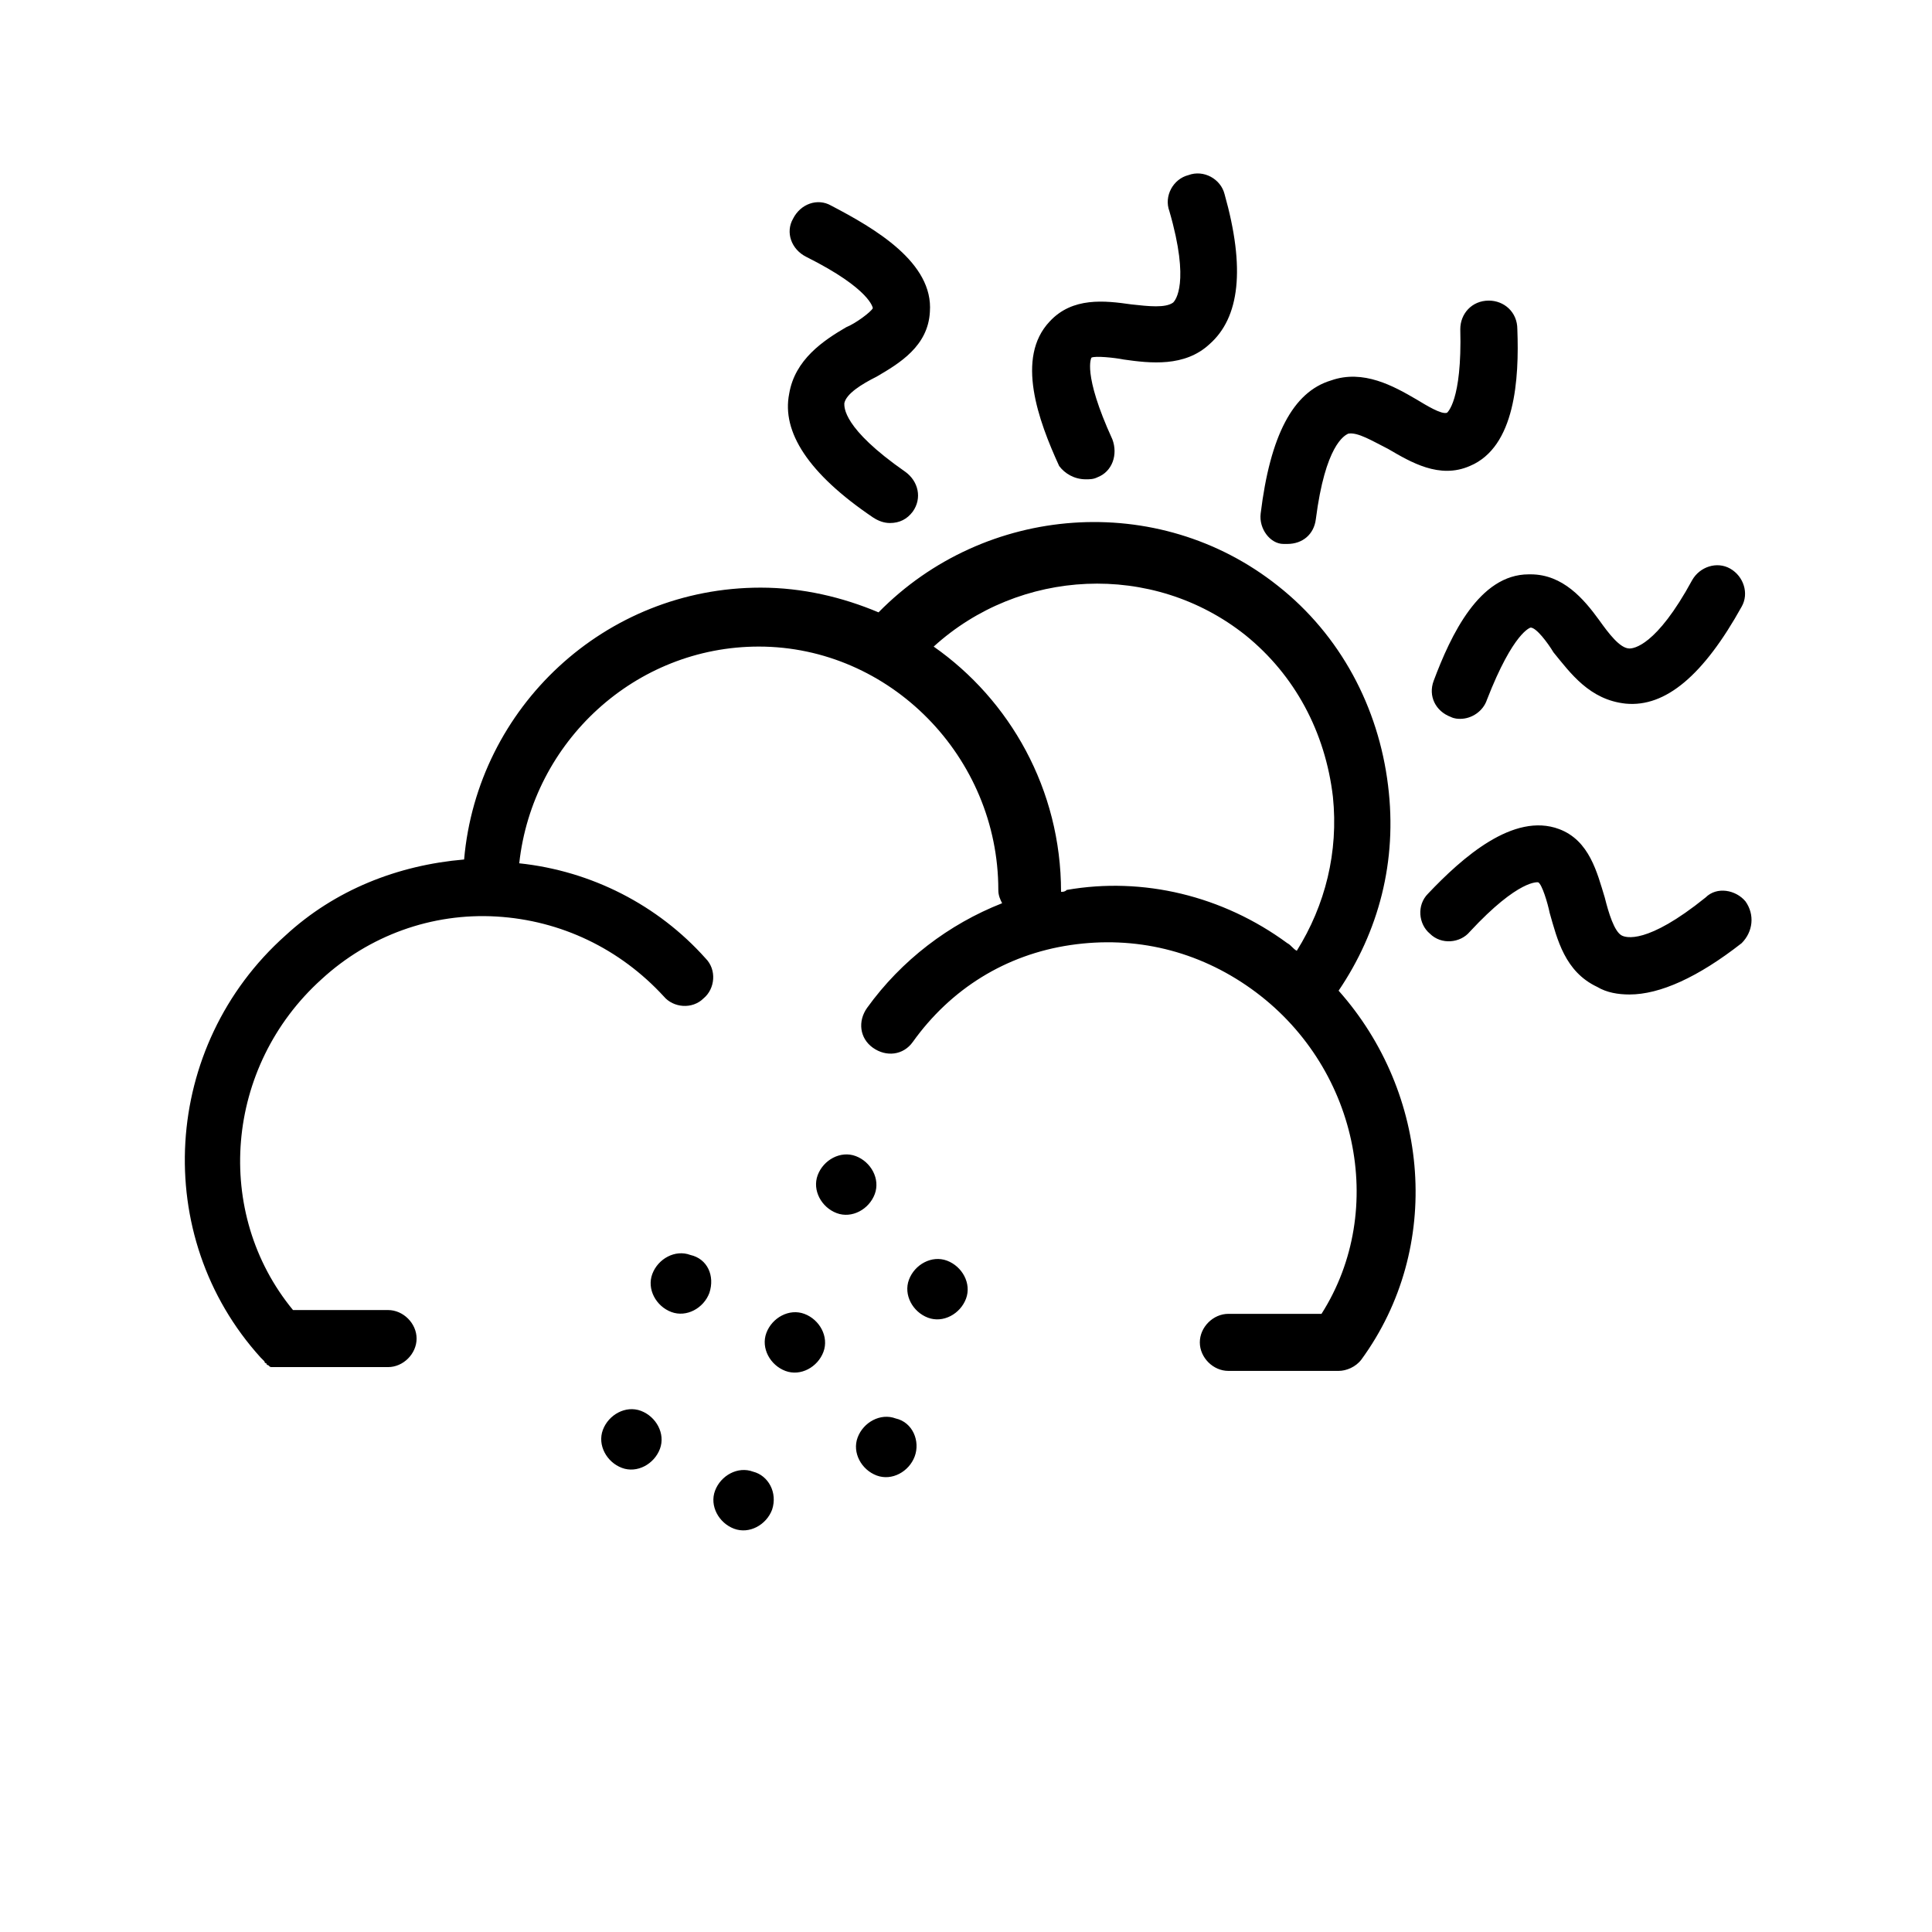 <?xml version="1.0" encoding="UTF-8"?>
<!-- The Best Svg Icon site in the world: iconSvg.co, Visit us! https://iconsvg.co -->
<svg fill="#000000" width="800px" height="800px" version="1.1" viewBox="144 144 512 512" xmlns="http://www.w3.org/2000/svg">
 <path d="m478.09 280.09c2.519-20.656 8.566-32.242 18.641-35.266 8.566-3.023 16.625 1.512 22.672 5.039 2.519 1.512 6.551 4.031 8.062 3.527 0 0 4.031-3.023 3.527-22.168 0-4.031 3.023-7.559 7.559-7.559 4.031 0 7.559 3.023 7.559 7.559 0.504 13.098-0.504 31.234-12.594 36.273-8.062 3.527-15.617-1.008-21.664-4.535-4.031-2.016-8.062-4.535-10.578-4.031-1.008 0.504-6.047 3.023-8.566 22.672-0.504 4.031-3.527 6.551-7.559 6.551h-1.008c-3.531-0.004-6.555-4.035-6.051-8.062zm-102.78 1.004c1.512 1.008 3.023 1.512 4.535 1.512 2.519 0 4.535-1.008 6.047-3.023 2.519-3.527 1.512-8.062-2.016-10.578-16.625-11.586-16.121-17.129-16.121-18.137 0.504-2.519 4.535-5.039 8.566-7.055 6.047-3.527 13.602-8.062 14.105-17.129 1.008-13.098-14.609-22.168-26.199-28.215-3.527-2.016-8.062-0.504-10.078 3.527-2.016 3.527-0.504 8.062 3.527 10.078 17.129 8.566 17.633 13.602 17.633 13.602-0.504 1.008-4.535 4.031-7.055 5.039-6.047 3.527-13.602 8.566-15.113 17.633-2.016 10.078 5.039 21.16 22.168 32.746zm231.25 101.77c-2.519-3.023-7.559-4.031-10.578-1.008-15.617 12.594-21.16 10.578-22.168 10.078-2.016-1.008-3.527-6.047-4.535-10.078-2.016-6.551-4.031-15.113-12.09-18.137-12.09-4.535-25.695 7.559-34.762 17.129-3.023 3.023-2.519 8.062 0.504 10.578 3.023 3.023 8.062 2.519 10.578-0.504 13.098-14.105 18.137-13.098 18.137-13.098 1.008 0.504 2.519 5.543 3.023 8.062 2.016 7.055 4.031 15.617 12.594 19.648 2.519 1.512 5.543 2.016 8.566 2.016 8.062 0 18.137-4.535 29.727-13.602 3.019-3.023 3.523-7.559 1.004-11.086zm-82.621-58.441c-1.512 4.031 0.504 8.062 4.535 9.574 1.008 0.504 2.016 0.504 2.519 0.504 3.023 0 6.047-2.016 7.055-5.039 7.055-18.137 11.586-19.145 11.586-19.145 1.512 0 4.535 4.031 6.047 6.551 4.535 5.543 9.574 12.594 19.145 13.602 10.578 1.008 20.656-7.559 30.73-25.695 2.016-3.527 0.504-8.062-3.023-10.078s-8.062-0.504-10.078 3.023c-9.574 17.633-15.617 18.137-16.625 18.137-2.519 0-5.543-4.031-8.062-7.559-4.031-5.543-9.574-12.09-18.137-12.09h-0.504c-13.098 0.004-20.656 16.125-25.188 28.215zm-92.199-53.402c1.008 0 2.016 0 3.023-0.504 4.031-1.512 5.543-6.047 4.031-10.078-8.062-17.633-5.543-21.664-5.543-21.664 1.008-0.504 6.047 0 8.566 0.504 7.055 1.008 16.121 2.016 22.672-4.031 8.062-7.055 9.574-20.152 4.031-39.801-1.008-4.031-5.543-6.551-9.574-5.039-4.031 1.008-6.551 5.543-5.039 9.574 5.543 19.145 1.512 23.68 1.008 24.184-2.016 1.512-6.551 1.008-11.082 0.504-7.055-1.008-15.617-2.016-21.664 4.535-9.07 9.574-3.023 26.199 2.519 38.289 1.508 2.016 4.027 3.527 7.051 3.527zm67.008 135.52c24.184 27.207 27.711 68.016 6.047 97.738-1.512 2.016-4.031 3.023-6.047 3.023h-0.504-28.719c-4.031 0-7.559-3.527-7.559-7.559s3.527-7.559 7.559-7.559h24.688c17.633-27.711 9.574-66-18.641-86.152-14.105-10.078-30.73-14.105-47.863-11.586-17.129 2.519-31.738 11.586-41.816 25.695-2.519 3.527-7.055 4.031-10.578 1.512-3.527-2.519-4.031-7.055-1.512-10.578 9.07-12.594 21.664-22.168 35.77-27.711-0.504-1.008-1.008-2.016-1.008-3.527 0-35.266-28.719-64.488-63.48-64.488-32.746 0-59.953 25.191-63.48 57.434 19.145 2.016 36.777 11.082 49.375 25.191 3.023 3.023 2.519 8.062-0.504 10.578-3.023 3.023-8.062 2.519-10.578-0.504-11.586-12.594-27.207-20.152-44.336-21.16-17.129-1.008-33.754 5.039-46.352 16.625-25.695 23.176-28.719 61.969-7.559 87.664h25.191c4.031 0 7.559 3.527 7.559 7.559s-3.527 7.559-7.559 7.559h-28.719-0.504-1.008-0.504c-0.504 0-0.504 0-1.008-0.504 0 0-0.504 0-0.504-0.504 0 0-0.504 0-0.504-0.504l-1.008-1.008c-29.223-32.242-26.199-82.625 6.551-111.85 13.098-12.09 29.727-18.641 47.359-20.152 3.527-40.305 37.281-72.043 78.594-72.043 11.082 0 21.664 2.519 31.234 6.551 28.215-28.719 74.059-32.242 105.8-7.055 16.625 13.098 26.703 32.242 29.223 52.898 2.519 20.156-2.519 38.797-13.098 54.414zm-13.605-12.594c1.008 0.504 1.512 1.512 2.519 2.016 7.559-12.09 11.082-26.199 9.574-40.809-2.016-17.129-10.078-32.242-23.176-42.824-24.688-19.648-59.953-17.633-82.625 3.023 20.152 14.105 33.754 37.785 33.754 64.992 0.504 0 1.008 0 1.512-0.504 20.152-3.527 41.312 1.512 58.441 14.105zm-141.57 140.06c-4.031-1.512-8.566 1.008-10.078 5.039-1.512 4.031 1.008 8.566 5.039 10.078 4.031 1.512 8.566-1.008 10.078-5.039 1.512-4.535-1.008-9.07-5.039-10.078zm13.605-41.816c-4.031-1.512-8.566 1.008-10.078 5.039-1.512 4.031 1.008 8.566 5.039 10.078s8.566-1.008 10.078-5.039c1.508-4.031-1.008-8.566-5.039-10.078zm18.641-31.738c1.512-4.031-1.008-8.566-5.039-10.078-4.031-1.512-8.566 1.008-10.078 5.039s1.008 8.566 5.039 10.078c4.031 1.508 8.566-1.012 10.078-5.039zm-61.969 57.434c-4.031-1.512-8.566 1.008-10.078 5.039s1.008 8.566 5.039 10.078c4.031 1.512 8.566-1.008 10.078-5.039s-1.008-8.566-5.039-10.078zm13.098-41.312c-4.031-1.512-8.566 1.008-10.078 5.039-1.512 4.031 1.008 8.566 5.039 10.078 4.031 1.512 8.566-1.008 10.078-5.039 1.512-4.535-0.504-9.07-5.039-10.078zm54.414 43.328c-4.031-1.512-8.566 1.008-10.078 5.039s1.008 8.566 5.039 10.078c4.031 1.512 8.566-1.008 10.078-5.039 1.508-4.035-0.508-9.07-5.039-10.078zm13.602-41.816c-4.031-1.512-8.566 1.008-10.078 5.039-1.512 4.031 1.008 8.566 5.039 10.078s8.566-1.008 10.078-5.039c1.512-4.035-1.008-8.566-5.039-10.078z"/>
</svg>